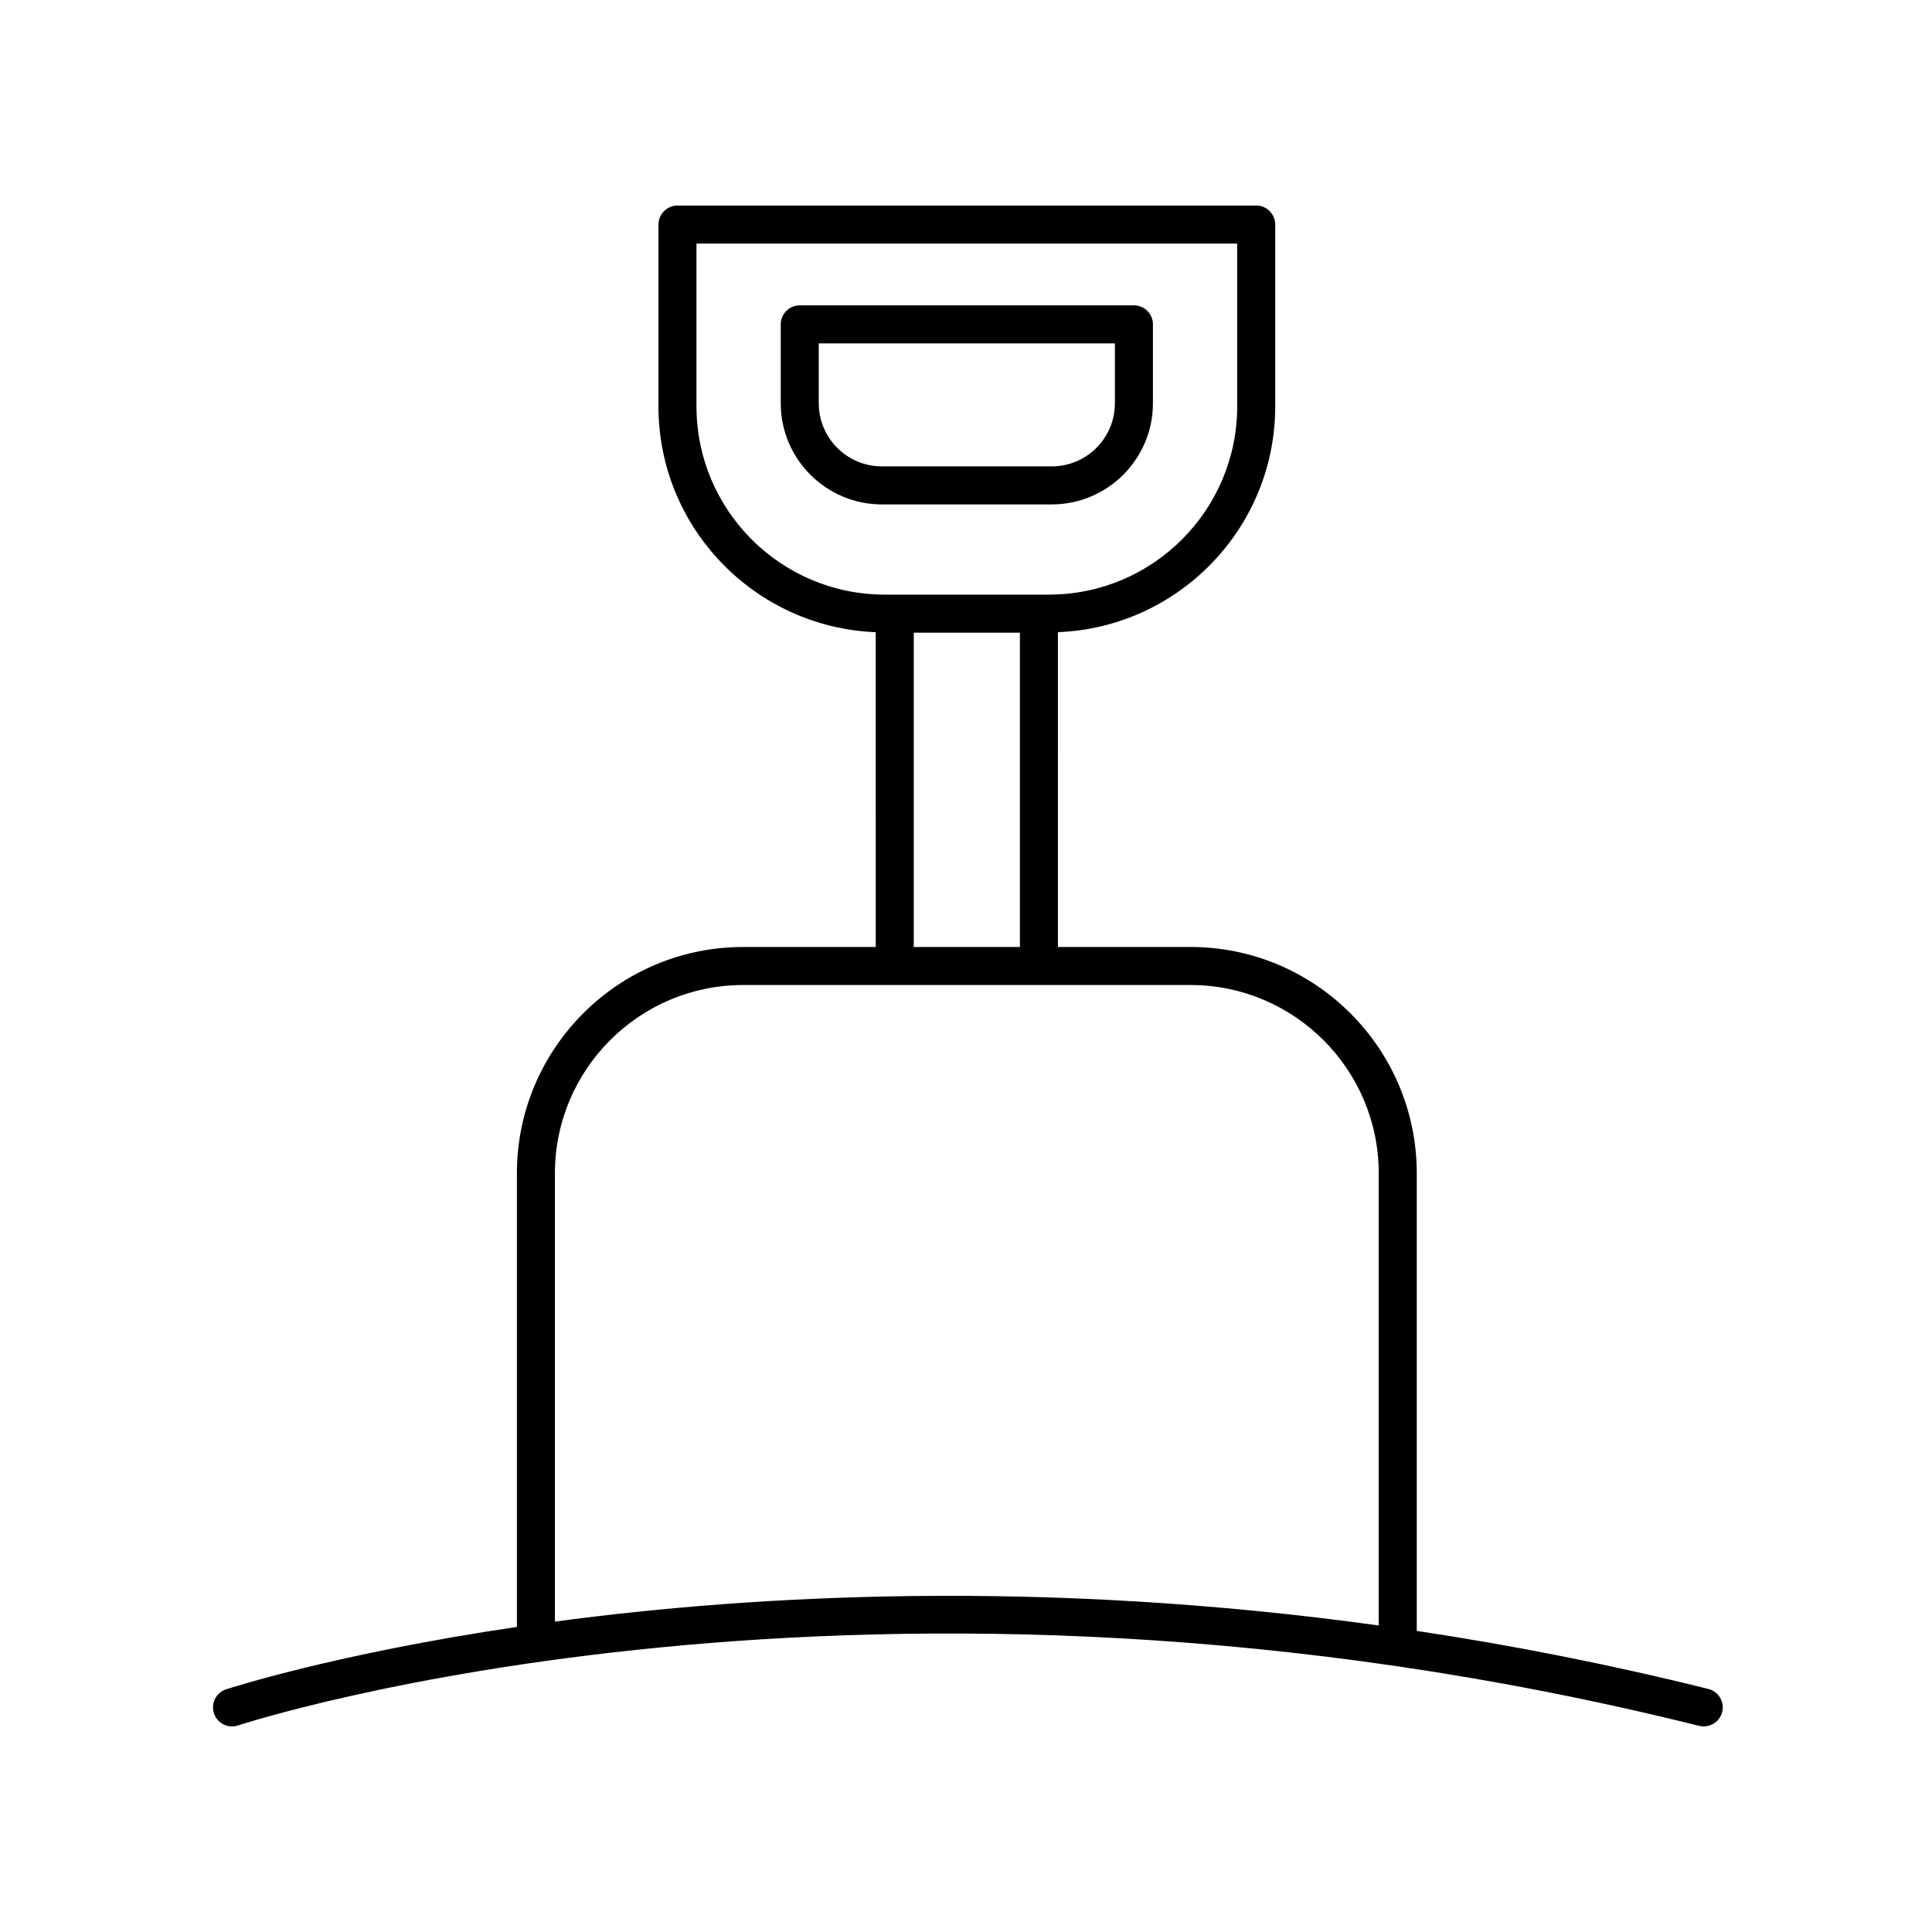 <?xml version="1.0" encoding="UTF-8"?>
<!-- Uploaded to: SVG Repo, www.svgrepo.com, Generator: SVG Repo Mixer Tools -->
<svg fill="#000000" width="800px" height="800px" version="1.1" viewBox="144 144 512 512" xmlns="http://www.w3.org/2000/svg">
 <g>
  <path d="m596.73 591.59c-26.598-6.625-52.402-11.637-77.273-15.387v-121.29c0-33.055-26.898-59.953-59.957-59.953h-35.141l0.004-83.426c31.953-1.258 57.582-27.578 57.582-59.836v-48.188c0-2.785-2.254-5.039-5.039-5.039l-153.37 0.004c-2.785 0-5.039 2.254-5.039 5.039v48.188c0 32.258 25.629 58.574 57.582 59.836l0.004 83.422h-35.141c-33.059 0-59.957 26.898-59.957 59.957v120.23c-48.184 7.133-76.414 16.332-77.098 16.559-2.637 0.879-4.062 3.738-3.18 6.375 0.707 2.102 2.676 3.438 4.781 3.438 0.531 0 1.066-0.082 1.598-0.262 1.648-0.555 167.61-54.613 387.2 0.113 2.711 0.648 5.438-0.973 6.109-3.672 0.676-2.699-0.969-5.434-3.664-6.109zm-268.16-339.89v-43.148h143.3v43.148c0 27.504-22.375 49.879-49.879 49.879h-43.539c-27.504 0-49.879-22.375-49.879-49.879zm57.582 59.957h28.129v83.305h-28.129zm-95.094 262.08v-118.82c0-27.5 22.379-49.879 49.879-49.879h118.56c27.504 0 49.879 22.375 49.879 49.879v119.85c-88.594-12.254-164.39-8.246-218.32-1.027z"/>
  <path d="m449.54 250.87v-20.91c0-2.785-2.254-5.039-5.039-5.039l-88.555 0.004c-2.785 0-5.039 2.254-5.039 5.039v20.91c0 14.773 12.023 26.801 26.801 26.801h45.031c14.773-0.004 26.801-12.027 26.801-26.805zm-88.559 0v-15.871h78.48v15.871c0 9.219-7.504 16.723-16.723 16.723h-45.031c-9.223 0.004-16.727-7.5-16.727-16.723z"/>
 </g>
</svg>